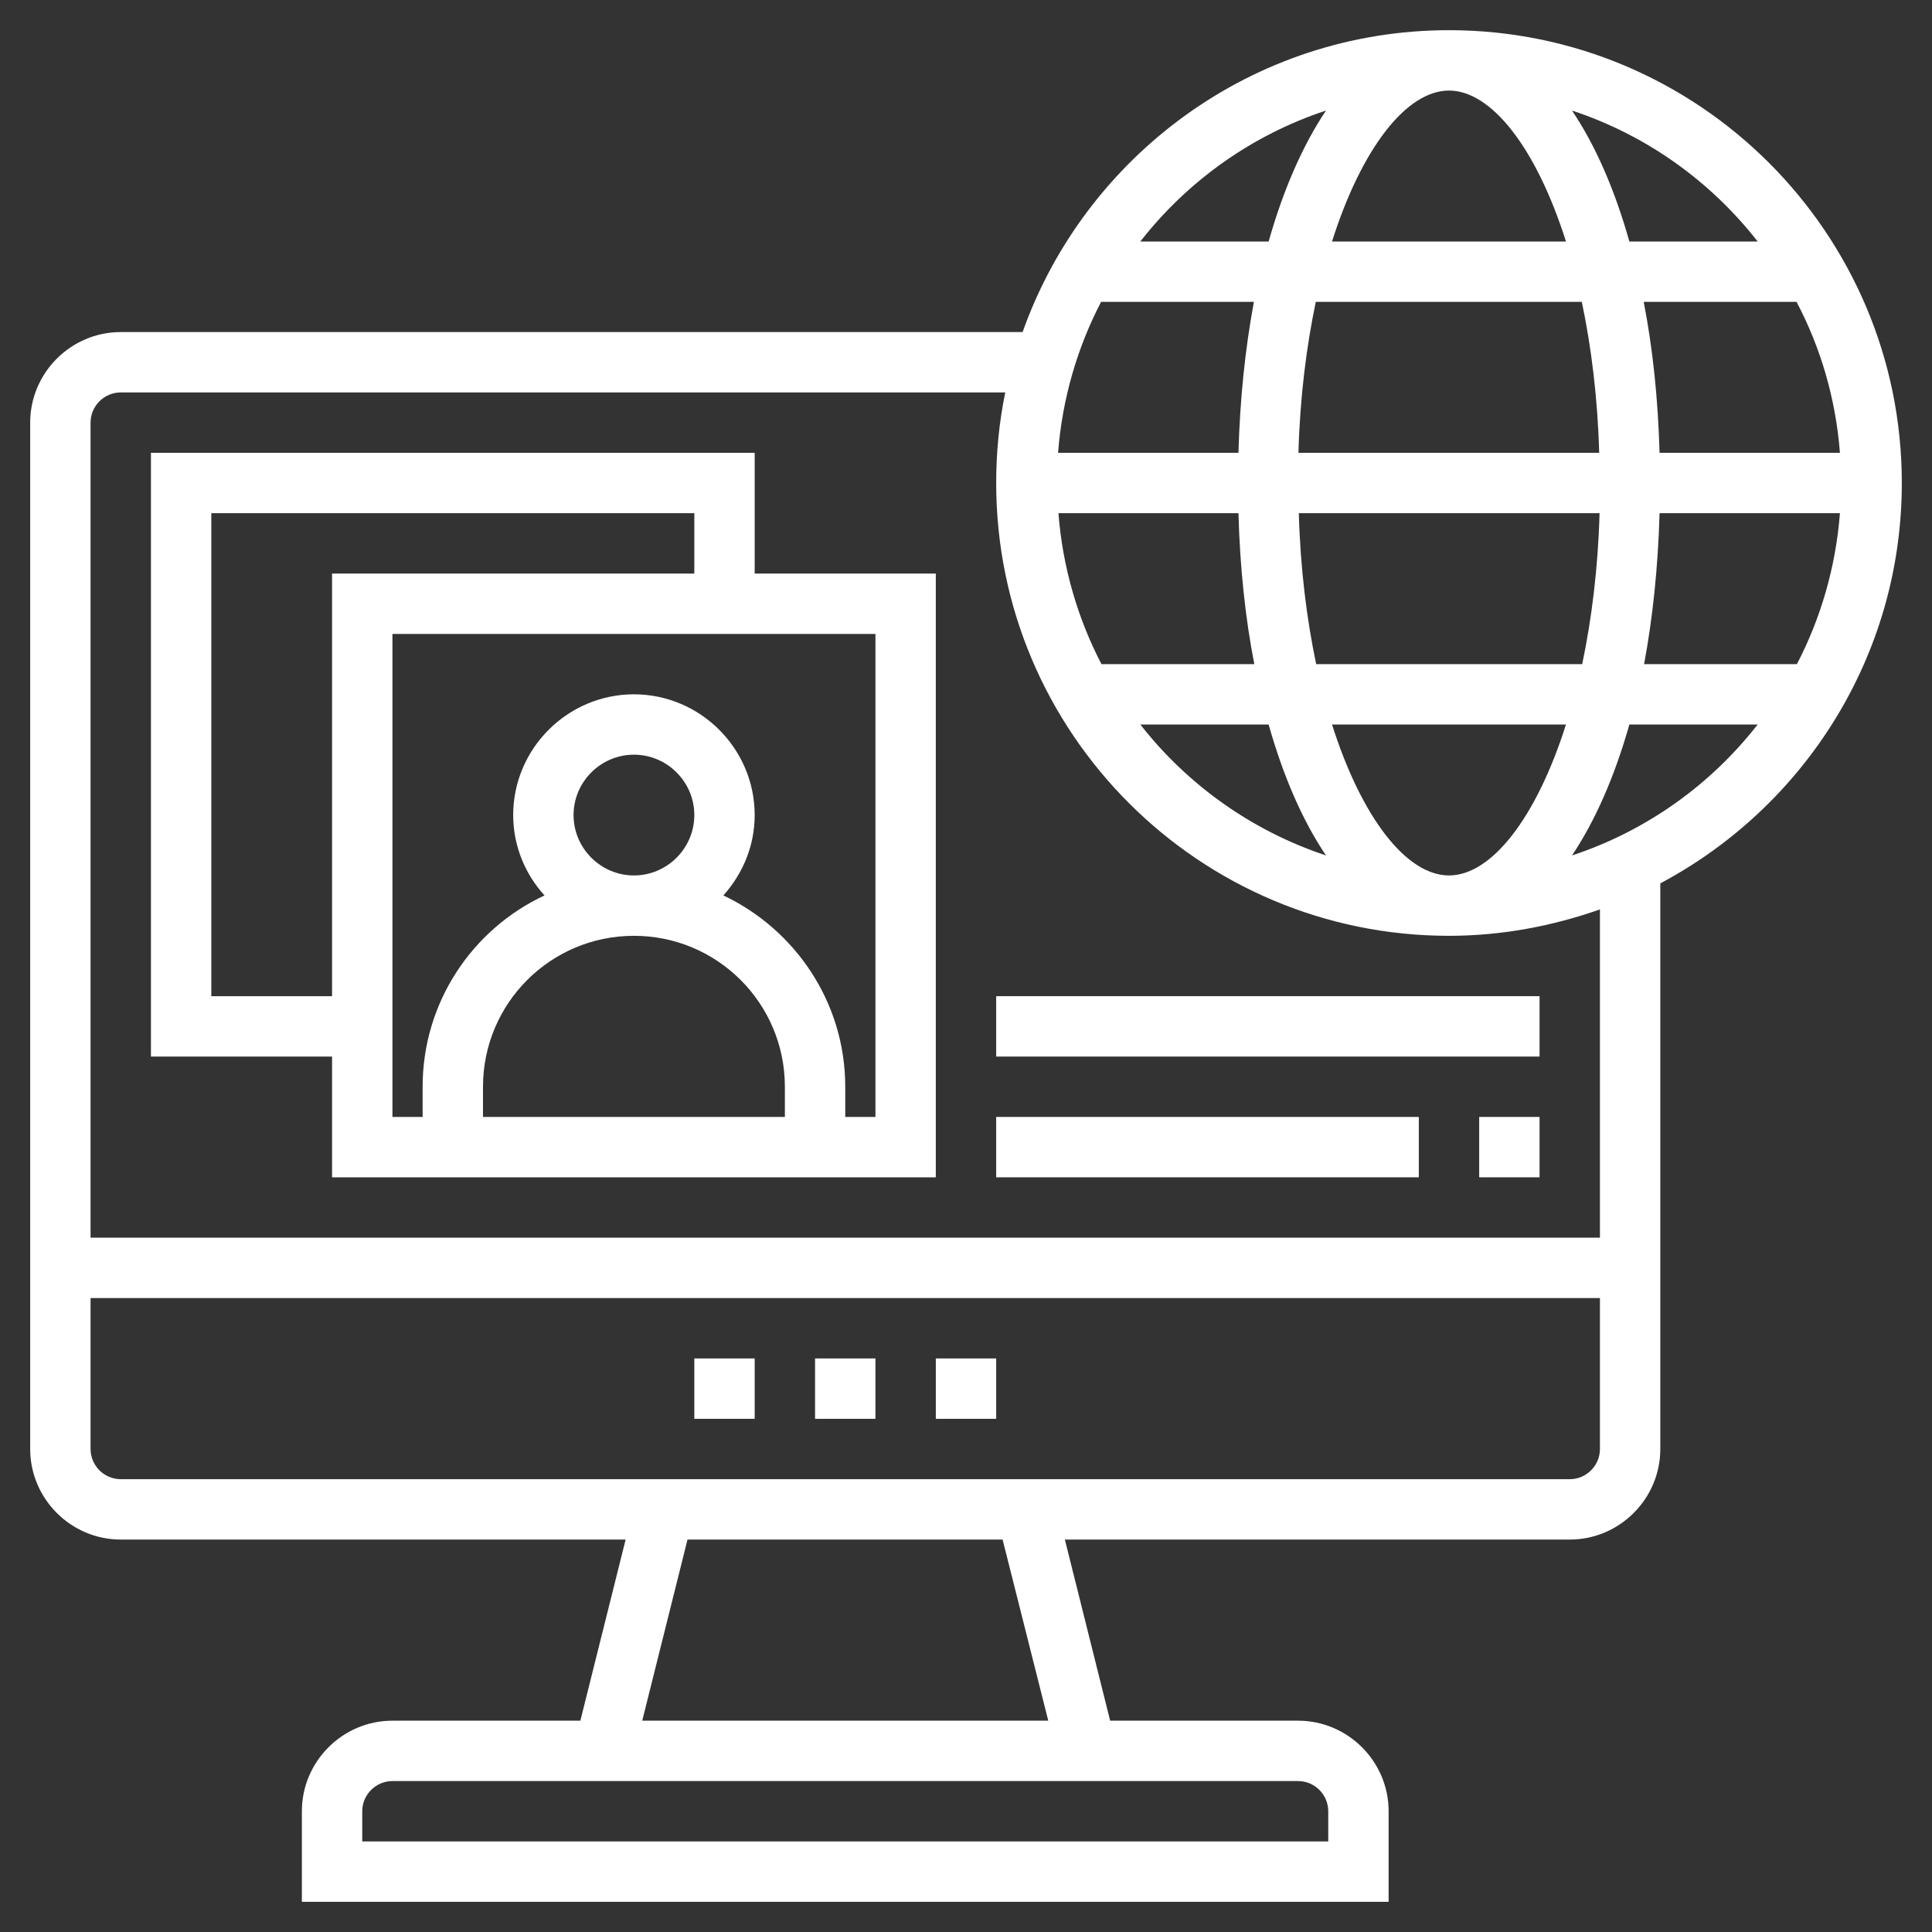 <?xml version="1.0" encoding="utf-8"?>
<!-- Generator: Adobe Illustrator 23.0.1, SVG Export Plug-In . SVG Version: 6.00 Build 0)  -->
<svg version="1.1" id="Layer_5" xmlns="http://www.w3.org/2000/svg" xmlns:xlink="http://www.w3.org/1999/xlink" x="0px" y="0px"
	 viewBox="0 0 512 512" style="enable-background:new 0 0 512 512;" xml:space="preserve">
<rect x="0" y="0" width="512" height="512" fill="#333333" stroke="none"/>
<style type="text/css">
	.st0{fill:#FFFFFF;}
</style>
<path class="st0" d="M216,360h16v16h-16V360z"/>
<path class="st0" d="M248,360h16v16h-16V360z"/>
<path class="st0" d="M184,360h16v16h-16V360z"/>
<path class="st0" d="M200,120H40v160h48v32h160V152h-48V120z M56,264V136h128v16H88v112H56z M152,216c0-8.8,7.2-16,16-16
	s16,7.2,16,16s-7.2,16-16,16S152,224.8,152,216z M168,248c22.1,0,40,17.9,40,40v8h-80v-8C128,265.9,145.9,248,168,248z M232,296h-8
	v-8c0-22.4-13.3-41.7-32.3-50.7c5.1-5.7,8.3-13.1,8.3-21.3c0-17.6-14.4-32-32-32s-32,14.4-32,32c0,8.2,3.2,15.7,8.3,21.3
	c-19.1,8.9-32.3,28.3-32.3,50.7v8h-8V168h128V296z"/>
<path class="st0" d="M504,128C504,61.8,450.2,8,384,8c-52.1,0-96.5,33.5-113,80H32C18.8,88,8,98.8,8,112v272c0,13.2,10.8,24,24,24
	h133.8l-12,48H104c-13.2,0-24,10.8-24,24v24h288v-24c0-13.2-10.8-24-24-24h-49.8l-12-48H416c13.2,0,24-10.8,24-24V234.1
	C478,213.9,504,174,504,128z M384,232c-11.2,0-23.1-15.1-31-40h62C407.1,216.9,395.2,232,384,232L384,232z M384,24
	c11.2,0,23.1,15.1,31,40h-62C360.9,39.1,372.8,24,384,24L384,24z M419.2,80c2.5,11.9,4.2,25.4,4.6,40h-79.7
	c0.4-14.6,2.1-28.1,4.6-40H419.2z M487.6,120h-47.8c-0.4-14.3-1.8-27.7-4.2-40h40.5C482.5,92.1,486.5,105.7,487.6,120z M328.2,120
	h-47.8c1.1-14.3,5.1-27.9,11.4-40h40.5C330,92.3,328.6,105.7,328.2,120z M328.2,136c0.4,14.3,1.8,27.7,4.2,40h-40.5
	c-6.3-12.1-10.3-25.7-11.4-40H328.2z M336.2,192c3.9,13.8,9,25.5,15.2,34.7c-19.6-6.5-36.7-18.7-49.2-34.7H336.2z M348.8,176
	c-2.5-11.9-4.2-25.4-4.6-40h79.7c-0.4,14.6-2.1,28.1-4.6,40H348.8z M439.8,136h47.8c-1.1,14.3-5.1,27.9-11.4,40h-40.5
	C438,163.7,439.4,150.3,439.8,136z M465.8,64h-34c-3.9-13.8-9-25.5-15.2-34.7C436.3,35.8,453.3,48,465.8,64z M351.4,29.3
	c-6.1,9.1-11.3,20.9-15.2,34.7h-34C314.7,48,331.7,35.8,351.4,29.3z M352,480v8H96v-8c0-4.4,3.6-8,8-8h240
	C348.4,472,352,475.6,352,480z M277.8,456H170.2l12-48h83.5L277.8,456z M416,392H32c-4.4,0-8-3.6-8-8v-40h400v40
	C424,388.4,420.4,392,416,392z M424,328H24V112c0-4.4,3.6-8,8-8h234.4c-1.6,7.8-2.4,15.8-2.4,24c0,66.2,53.8,120,120,120
	c14,0,27.5-2.6,40-7L424,328z M416.6,226.7c6.1-9.1,11.3-20.9,15.2-34.7h34C453.3,208,436.3,220.2,416.6,226.7z"/>
<path class="st0" d="M264,264h144v16H264V264z"/>
<path class="st0" d="M392,296h16v16h-16V296z"/>
<path class="st0" d="M264,296h112v16H264V296z"/>
</svg>
